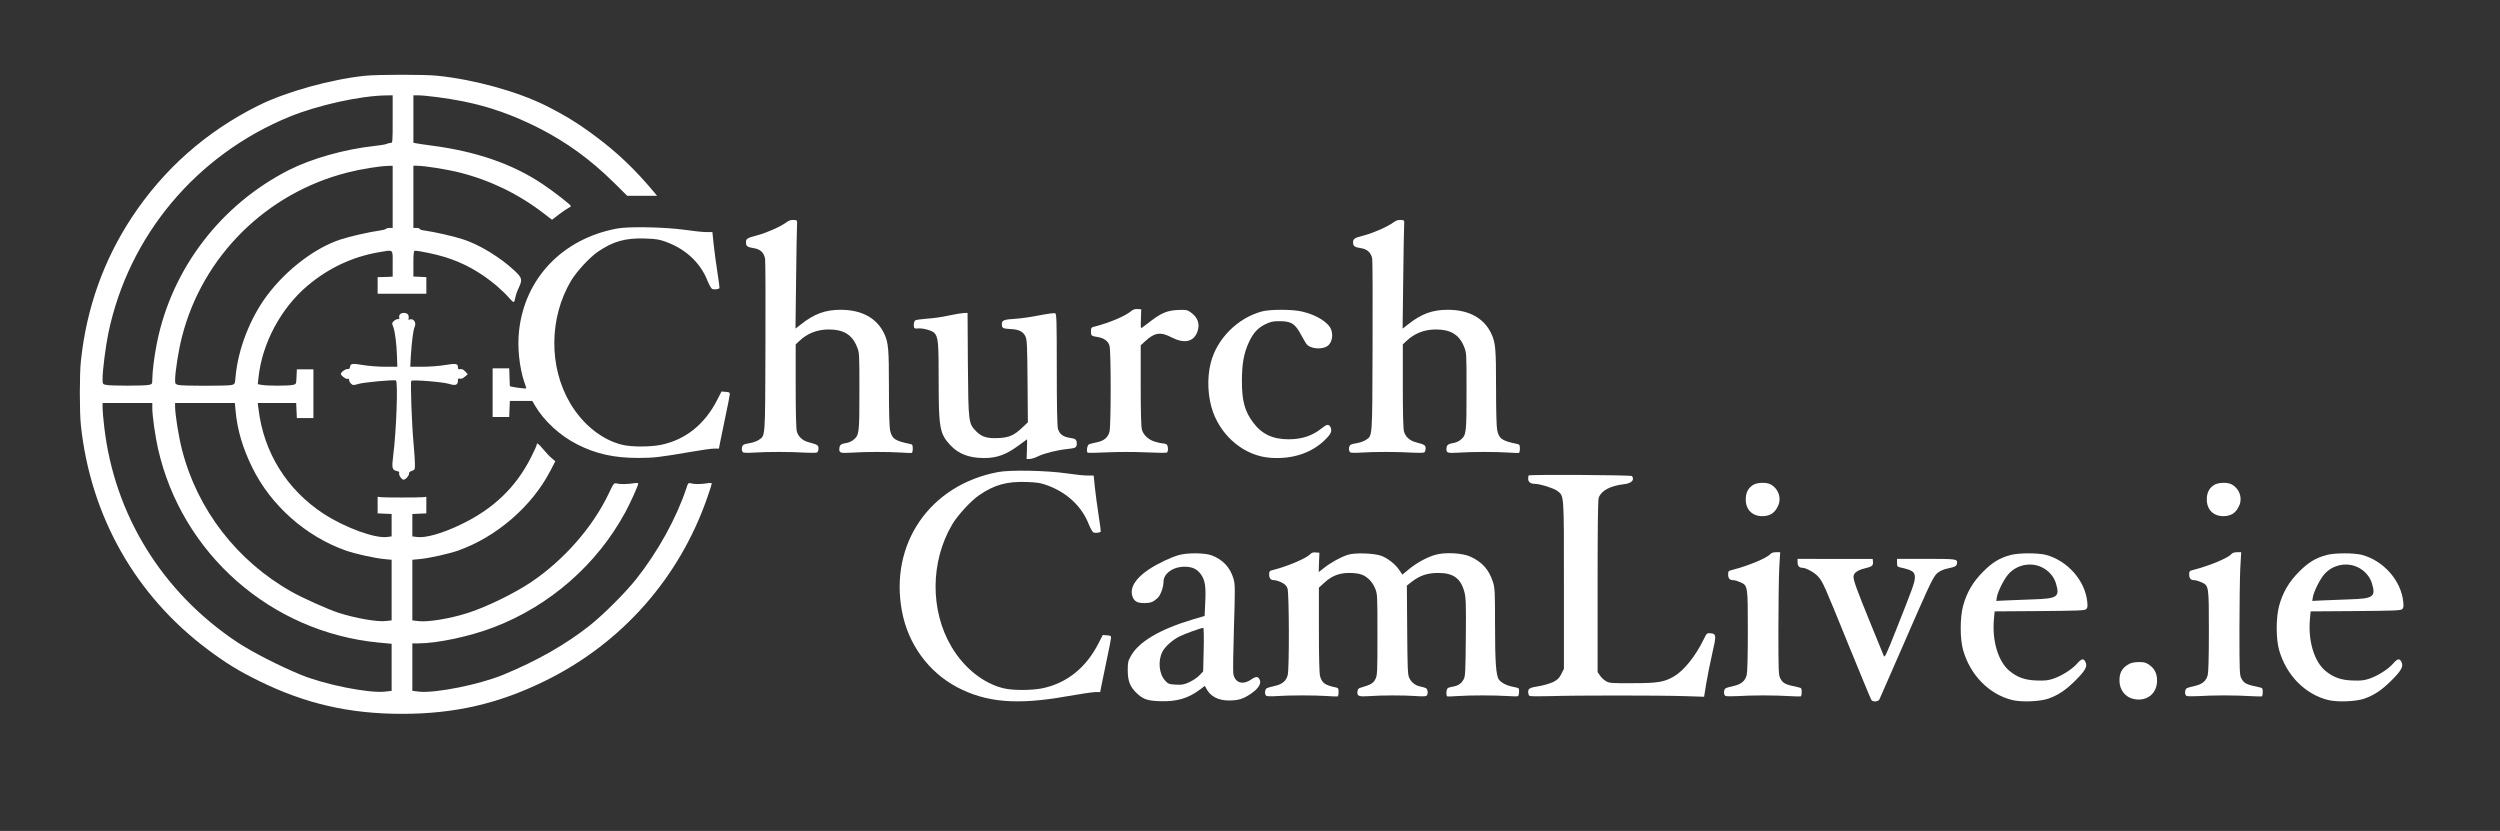 <?xml version="1.0" standalone="no"?>
<!DOCTYPE svg PUBLIC "-//W3C//DTD SVG 20010904//EN"
 "http://www.w3.org/TR/2001/REC-SVG-20010904/DTD/svg10.dtd">
<svg version="1.0" xmlns="http://www.w3.org/2000/svg"
 width="2413pt" height="802pt" viewBox="0 0 2413 802"
 preserveAspectRatio="xMidYMid meet">
<rect x="0" y="0" width="2413" height="802" fill="#333333" stroke="none"/>
<g transform="translate(0,802) scale(0.1,-0.1)"
fill="#ffffff" stroke="none">
<path d="M3525 7289 c-338 -36 -761 -154 -1032 -288 -504 -251 -915 -615
-1222 -1081 -272 -414 -436 -875 -490 -1382 -14 -125 -14 -501 0 -626 94 -875
527 -1640 1224 -2161 178 -133 300 -208 500 -306 444 -218 869 -315 1375 -315
511 0 934 98 1385 320 740 364 1296 995 1565 1777 22 63 40 120 40 125 0 7
-17 8 -47 3 -61 -9 -120 -10 -154 0 -25 6 -28 4 -44 -47 -96 -289 -276 -615
-485 -878 -103 -130 -312 -339 -445 -445 -227 -181 -513 -345 -841 -479 -229
-94 -651 -178 -807 -162 l-67 8 0 229 0 229 54 0 c186 0 502 67 733 156 538
206 993 603 1267 1107 49 90 126 260 126 279 0 7 -15 8 -47 3 -59 -9 -130 -10
-163 -1 -24 6 -28 0 -76 -101 -154 -323 -433 -640 -748 -852 -162 -109 -435
-242 -616 -299 -168 -53 -378 -88 -470 -77 l-60 7 0 293 0 292 73 7 c93 9 282
51 372 83 367 131 707 424 884 763 l51 98 -34 29 c-19 15 -56 54 -82 86 -49
58 -64 68 -64 43 0 -7 -25 -62 -55 -121 -146 -289 -363 -497 -674 -646 -179
-87 -344 -134 -428 -122 l-43 6 0 108 0 108 68 3 67 3 0 80 0 80 -35 -4 c-45
-4 -355 -4 -400 0 l-35 4 0 -80 0 -80 68 -3 67 -3 0 -108 0 -108 -42 -6 c-118
-16 -408 90 -614 224 -355 232 -579 591 -629 1012 l-7 57 185 0 186 0 3 -72 3
-73 80 0 80 0 0 235 0 235 -80 0 -80 0 -3 -71 c-3 -72 -3 -72 -35 -79 -41 -10
-250 -10 -301 0 l-38 7 7 65 c35 330 217 670 475 887 201 169 431 277 684 321
149 25 136 36 136 -110 l0 -125 -32 -2 c-18 0 -51 -2 -73 -2 l-40 -1 0 -80 0
-80 235 0 235 0 0 80 0 80 -62 3 -63 3 0 124 c0 99 3 125 14 125 40 0 204 -34
290 -61 180 -55 343 -146 498 -276 42 -36 95 -87 118 -114 23 -27 45 -47 49
-44 5 2 11 22 15 42 3 21 17 62 31 91 40 85 36 100 -45 175 -135 125 -332 245
-485 295 -86 29 -277 73 -377 87 -27 3 -48 10 -48 16 0 5 -13 9 -30 9 l-30 0
0 300 0 300 34 0 c74 0 288 -34 411 -65 298 -75 573 -209 816 -397 l77 -59 68
52 c37 28 78 56 91 62 13 6 23 14 23 18 0 12 -166 141 -274 213 -289 194 -641
315 -1071 371 -60 8 -125 17 -142 21 l-33 6 0 229 0 229 43 0 c72 0 294 -29
426 -56 263 -52 491 -133 744 -261 268 -137 494 -301 722 -525 l129 -128 144
0 144 0 -27 33 c-184 220 -350 379 -560 536 -172 129 -297 206 -488 302 -278
138 -693 252 -1046 288 -119 13 -578 12 -696 0z m265 -419 c0 -226 0 -230 -21
-230 -11 0 -28 -4 -37 -9 -9 -5 -63 -14 -119 -20 -285 -31 -605 -121 -824
-232 -656 -333 -1128 -949 -1273 -1662 -26 -127 -46 -284 -46 -360 0 -42 -2
-45 -32 -52 -43 -10 -373 -10 -415 0 -32 7 -33 9 -33 59 0 82 29 311 56 441
196 941 850 1721 1750 2089 273 111 678 201 927 205 l67 1 0 -230z m0 -750 l0
-300 -29 0 c-17 0 -32 -4 -35 -9 -4 -5 -30 -12 -59 -16 -98 -13 -292 -57 -382
-87 -244 -80 -521 -291 -706 -538 -164 -218 -281 -519 -305 -782 -6 -75 -7
-76 -38 -84 -41 -10 -472 -10 -513 0 -30 8 -33 12 -33 46 0 80 33 290 66 418
198 778 814 1389 1599 1587 128 33 308 62 393 64 l42 1 0 -300z m-2320 -2039
c0 -74 28 -272 55 -391 229 -1014 1089 -1771 2128 -1872 l127 -12 0 -227 0
-227 -67 -8 c-156 -16 -578 68 -807 162 -212 87 -473 221 -617 316 -723 481
-1185 1228 -1283 2078 -9 74 -16 156 -16 183 l0 47 240 0 240 0 0 -49z m804
-28 c16 -181 69 -360 162 -548 178 -362 514 -661 899 -798 90 -32 279 -74 373
-83 l72 -7 0 -292 0 -293 -53 -6 c-82 -11 -298 27 -462 80 -100 33 -344 142
-450 202 -528 297 -912 795 -1059 1374 -32 125 -66 338 -66 414 l0 34 289 0
288 0 7 -77z"/>
<path d="M7590 5874 c-56 -42 -188 -100 -280 -125 -100 -26 -110 -33 -110 -69
0 -36 14 -46 74 -55 64 -9 102 -45 111 -106 3 -24 5 -408 3 -854 -3 -893 0
-847 -66 -892 -19 -12 -55 -25 -80 -29 -26 -4 -55 -11 -64 -16 -22 -11 -24
-64 -4 -75 8 -4 57 -5 108 -1 119 8 364 8 491 -1 54 -3 105 -2 113 2 8 4 14
21 14 38 0 32 -9 38 -93 60 -59 15 -102 53 -116 105 -7 25 -11 180 -11 440 l0
400 33 31 c79 76 175 113 287 113 142 0 225 -51 271 -166 24 -58 24 -63 24
-429 0 -404 -2 -424 -56 -469 -16 -14 -46 -28 -67 -31 -53 -9 -67 -18 -70 -49
-6 -47 7 -52 115 -45 127 9 363 9 481 1 50 -4 97 -5 102 -4 6 2 10 21 10 43 0
32 -4 39 -22 43 -151 31 -179 50 -197 134 -7 34 -11 183 -11 411 0 375 -5 431
-44 517 -70 153 -217 234 -422 234 -149 0 -255 -39 -385 -142 l-51 -40 6 478
c3 264 7 499 9 524 2 45 2 45 -33 47 -24 2 -46 -5 -70 -23z"/>
<path d="M13450 5874 c-56 -42 -188 -100 -280 -125 -100 -26 -110 -33 -110
-69 0 -36 14 -46 74 -55 64 -9 102 -45 111 -106 3 -24 5 -408 3 -854 -3 -893
0 -847 -66 -892 -19 -12 -55 -25 -80 -29 -26 -4 -55 -11 -64 -16 -22 -11 -24
-64 -4 -75 8 -4 57 -5 108 -1 119 8 364 8 491 -1 54 -3 105 -2 113 2 8 4 14
21 14 38 0 32 -9 38 -93 60 -59 15 -102 53 -116 105 -7 25 -11 180 -11 440 l0
400 33 31 c79 76 175 113 287 113 142 0 225 -51 271 -166 24 -58 24 -63 24
-429 0 -404 -2 -424 -56 -469 -16 -14 -46 -28 -67 -31 -53 -9 -67 -18 -70 -49
-6 -47 7 -52 115 -45 127 9 363 9 481 1 50 -4 97 -5 102 -4 6 2 10 21 10 43 0
32 -4 39 -22 43 -151 31 -179 50 -197 134 -7 34 -11 183 -11 411 0 375 -5 431
-44 517 -70 153 -217 234 -422 234 -149 0 -255 -39 -385 -142 l-51 -40 6 478
c3 264 7 499 9 524 2 45 2 45 -33 47 -24 2 -46 -5 -70 -23z"/>
<path d="M5955 5814 c-524 -98 -889 -478 -945 -986 -18 -156 3 -355 50 -494
11 -31 20 -59 20 -62 0 -5 -81 4 -127 13 l-32 7 -3 87 -3 86 -80 0 -80 0 0
-235 0 -235 80 0 80 0 3 78 3 77 108 0 109 0 26 -45 c88 -149 240 -289 407
-374 181 -92 356 -131 589 -131 149 0 209 7 510 59 96 17 196 31 222 31 l47 0
11 58 c6 31 30 145 52 252 23 107 42 204 42 215 1 16 -6 21 -40 23 l-40 3 -40
-78 c-121 -239 -308 -388 -546 -437 -99 -20 -282 -21 -368 0 -195 45 -384 195
-506 401 -208 351 -205 826 9 1185 53 88 181 227 260 280 146 99 264 132 452
126 114 -4 140 -9 210 -35 189 -71 328 -203 395 -376 17 -41 36 -74 46 -77 19
-7 62 -1 68 9 2 3 -7 74 -20 156 -13 83 -29 203 -36 268 l-12 117 -61 0 c-33
0 -123 10 -200 21 -190 27 -547 35 -660 13z"/>
<path d="M10915 5015 c-57 -47 -204 -109 -342 -145 -41 -10 -43 -12 -43 -50 0
-41 2 -43 70 -54 57 -10 97 -40 109 -83 15 -53 15 -770 0 -829 -15 -58 -53
-89 -126 -104 -32 -6 -65 -15 -73 -19 -17 -9 -26 -71 -12 -80 6 -3 91 -2 191
3 108 5 258 5 372 0 105 -5 196 -6 202 -2 15 9 13 68 -4 79 -8 5 -23 9 -35 9
-11 0 -45 7 -74 16 -65 19 -114 64 -129 119 -7 26 -11 177 -11 426 l0 386 46
42 c87 81 147 90 251 35 122 -63 212 -45 249 51 29 77 6 143 -67 193 -30 21
-43 23 -119 20 -100 -4 -159 -28 -259 -104 -35 -27 -73 -55 -83 -63 -19 -14
-19 -12 -16 80 l3 94 -35 2 c-25 2 -44 -4 -65 -22z"/>
<path d="M12180 5014 c-235 -63 -436 -265 -494 -497 -38 -148 -29 -334 23
-477 89 -242 307 -418 545 -438 225 -19 423 50 555 193 42 45 49 71 31 106
-15 27 -36 24 -83 -15 -91 -73 -191 -106 -322 -106 -150 0 -256 50 -339 161
-82 108 -110 213 -109 404 0 165 19 268 67 371 43 92 84 136 158 174 52 25 73
30 135 30 117 0 152 -22 213 -135 18 -33 39 -70 47 -81 34 -53 158 -63 212
-19 36 31 49 94 31 149 -24 73 -142 147 -287 180 -92 21 -306 21 -383 0z"/>
<path d="M3860 4985 c-7 -8 -10 -22 -6 -30 4 -10 -1 -15 -14 -15 -11 0 -29 -9
-40 -20 -18 -18 -18 -22 -5 -53 17 -41 34 -171 37 -295 l3 -92 -115 0 c-63 0
-158 7 -212 16 -108 18 -125 16 -130 -18 -2 -17 -9 -22 -23 -20 -20 2 -65 -30
-65 -47 0 -16 50 -53 64 -48 11 4 16 1 16 -12 0 -10 9 -26 19 -35 18 -16 23
-16 73 -1 50 15 335 41 359 33 22 -7 5 -490 -26 -728 -15 -117 -10 -138 35
-146 19 -4 27 -11 23 -20 -7 -18 23 -64 42 -64 20 0 56 41 53 60 -2 9 8 19 27
25 29 10 30 13 30 65 0 30 -6 118 -13 196 -18 194 -32 597 -22 608 13 13 309
-11 368 -30 59 -19 82 -10 82 33 0 19 4 23 19 18 12 -4 29 3 48 19 l28 24 -25
27 c-17 18 -32 25 -47 22 -19 -3 -23 0 -23 20 0 34 -20 37 -128 19 -54 -9
-151 -16 -215 -16 l-117 0 5 98 c8 132 24 262 36 283 22 43 -8 90 -48 75 -11
-5 -13 -2 -9 10 3 8 1 24 -4 35 -13 23 -62 26 -80 4z"/>
<path d="M9155 4974 c-60 -14 -155 -27 -210 -30 -55 -4 -106 -11 -112 -17 -7
-5 -13 -25 -13 -43 0 -34 5 -38 47 -34 45 3 130 -21 151 -43 38 -41 42 -88 42
-462 0 -456 10 -511 112 -621 79 -85 179 -124 323 -125 130 -1 221 34 350 131
36 27 67 50 68 50 1 0 1 -43 -1 -95 l-3 -95 29 0 c17 0 53 11 80 25 58 29 186
61 282 71 83 8 93 14 93 54 0 37 -11 46 -67 54 -67 10 -101 37 -115 89 -7 32
-11 211 -11 577 0 479 -2 531 -16 537 -9 3 -78 -6 -153 -21 -75 -15 -179 -30
-231 -33 -113 -7 -130 -14 -130 -53 0 -37 9 -42 85 -46 79 -3 122 -25 143 -72
15 -32 17 -90 20 -432 l3 -396 -54 -51 c-78 -74 -126 -96 -225 -101 -109 -6
-165 10 -217 62 -78 79 -78 83 -83 649 l-3 497 -37 -1 c-20 -1 -86 -12 -147
-25z"/>
<path d="M9635 3464 c-659 -123 -1052 -692 -929 -1345 59 -316 256 -586 532
-732 282 -148 579 -173 1057 -88 127 22 251 41 277 41 l47 0 11 58 c6 31 30
145 52 252 23 107 42 204 42 215 1 16 -6 21 -40 23 l-40 3 -40 -78 c-121 -239
-308 -388 -546 -437 -99 -20 -282 -21 -368 0 -195 45 -384 195 -506 401 -208
351 -205 826 9 1185 53 88 181 227 260 280 146 99 264 132 452 126 114 -4 140
-9 210 -35 189 -71 328 -203 395 -376 17 -41 36 -74 46 -77 19 -7 62 -1 68 9
2 3 -7 74 -20 156 -13 83 -29 203 -36 268 l-12 117 -61 0 c-33 0 -123 10 -200
21 -189 28 -546 35 -660 13z"/>
<path d="M14754 3431 c-2 -2 -4 -17 -4 -32 0 -31 23 -49 63 -49 49 0 181 -41
215 -66 70 -54 67 -8 67 -909 l0 -810 -25 -50 c-20 -40 -35 -55 -77 -77 -29
-14 -86 -31 -125 -38 -104 -17 -118 -24 -118 -59 0 -17 6 -34 14 -38 8 -4 97
-5 198 -2 236 8 1058 8 1299 0 l187 -6 21 130 c12 72 38 201 58 289 41 175 39
189 -18 194 -33 3 -36 0 -63 -55 -80 -166 -194 -307 -291 -363 -94 -54 -156
-64 -400 -64 -204 -1 -222 0 -255 20 -19 11 -45 35 -57 54 l-23 33 0 828 c0
560 3 837 11 856 26 69 111 114 246 130 71 8 102 41 75 78 -7 11 -987 16 -998
6z"/>
<path d="M16922 3340 c-49 -30 -72 -75 -72 -141 0 -97 62 -160 158 -161 78 0
126 32 157 107 31 73 -3 163 -76 200 -41 22 -127 19 -167 -5z"/>
<path d="M21372 3340 c-49 -30 -72 -75 -72 -141 0 -97 62 -160 158 -161 78 0
126 32 157 107 31 73 -3 163 -76 200 -41 22 -127 19 -167 -5z"/>
<path d="M12646 2671 c-35 -39 -213 -115 -353 -151 -40 -10 -43 -13 -43 -43 0
-40 15 -57 50 -57 14 0 46 -10 70 -22 34 -17 48 -32 57 -58 16 -48 18 -772 2
-836 -15 -57 -53 -89 -126 -105 -32 -7 -66 -16 -75 -21 -22 -11 -24 -64 -4
-75 8 -4 57 -5 108 -1 119 8 357 8 476 0 50 -4 97 -5 102 -4 6 2 10 21 10 43
0 34 -3 39 -27 44 -105 22 -133 42 -152 110 -7 26 -11 184 -11 446 l0 407 55
50 c70 64 141 92 237 92 39 0 88 -5 109 -12 60 -17 114 -70 141 -136 23 -56
23 -63 23 -447 0 -370 -1 -392 -20 -430 -20 -40 -44 -54 -140 -82 -23 -6 -31
-15 -33 -38 -5 -44 13 -51 114 -44 114 9 334 9 447 1 48 -4 95 -4 103 1 20 11
18 64 -3 75 -10 5 -34 12 -54 16 -47 8 -87 40 -108 85 -14 31 -16 95 -19 463
l-3 426 54 42 c76 57 147 80 250 80 146 0 218 -54 252 -187 14 -53 16 -120 13
-435 -3 -334 -5 -376 -21 -405 -22 -41 -54 -62 -103 -70 -22 -3 -45 -10 -51
-16 -15 -11 -17 -74 -3 -79 5 -1 52 0 102 4 119 8 357 8 476 0 52 -4 98 -4
104 -1 10 7 15 66 5 75 -3 4 -27 10 -53 15 -62 12 -113 38 -136 69 -29 40 -38
167 -38 542 0 302 -2 342 -19 397 -37 120 -104 196 -218 248 -77 36 -247 45
-339 18 -81 -23 -176 -75 -254 -138 l-64 -53 -31 45 c-36 55 -113 115 -175
137 -70 25 -255 31 -321 9 -69 -22 -163 -74 -229 -126 l-52 -41 3 93 4 94 -36
3 c-25 2 -40 -3 -53 -17z"/>
<path d="M17085 2670 c-34 -38 -212 -111 -362 -150 -40 -10 -43 -13 -43 -43 0
-40 15 -57 50 -57 14 0 44 -9 68 -20 72 -32 72 -34 72 -470 0 -249 -4 -397
-11 -426 -15 -57 -53 -89 -126 -105 -32 -7 -66 -16 -75 -21 -22 -11 -24 -64
-4 -75 8 -4 59 -5 113 -2 54 4 168 7 253 7 85 0 199 -3 253 -7 53 -3 102 -4
107 -3 6 2 10 21 10 43 0 34 -3 39 -27 44 -134 28 -153 38 -180 88 -16 29 -18
70 -18 467 0 239 4 506 8 593 l9 157 -40 0 c-27 0 -45 -6 -57 -20z"/>
<path d="M21535 2670 c-34 -38 -212 -111 -362 -150 -40 -10 -43 -13 -43 -43 0
-40 15 -57 50 -57 14 0 44 -9 68 -20 72 -32 72 -34 72 -470 0 -249 -4 -397
-11 -426 -15 -57 -53 -89 -126 -105 -32 -7 -66 -16 -75 -21 -22 -11 -24 -64
-4 -75 8 -4 59 -5 113 -2 54 4 168 7 253 7 85 0 199 -3 253 -7 53 -3 102 -4
107 -3 6 2 10 21 10 43 0 34 -3 39 -27 44 -134 28 -153 38 -180 88 -16 29 -18
70 -18 467 0 239 4 506 8 593 l9 157 -40 0 c-27 0 -45 -6 -57 -20z"/>
<path d="M11380 2663 c-75 -20 -207 -83 -290 -138 -129 -86 -185 -175 -161
-257 16 -51 48 -70 116 -69 60 0 86 10 128 49 29 27 57 104 57 156 0 80 92
146 203 146 74 0 121 -22 157 -72 41 -56 51 -117 43 -271 l-6 -132 -111 -33
c-318 -94 -525 -216 -601 -354 -27 -47 -30 -62 -30 -138 0 -99 21 -155 79
-213 65 -65 107 -81 232 -85 161 -6 275 28 387 113 l46 35 15 -27 c38 -74 114
-114 216 -114 91 0 137 13 212 64 69 46 102 95 89 130 -15 40 -35 42 -84 9
-82 -57 -156 -34 -173 54 -4 21 -1 223 6 448 12 372 11 416 -3 466 -33 114
-103 188 -213 230 -67 24 -229 26 -314 3z m238 -913 l-5 -211 -38 -39 c-20
-21 -64 -50 -97 -65 -51 -23 -71 -27 -130 -23 -66 4 -72 6 -103 40 -58 63 -70
190 -26 276 25 50 96 114 163 148 47 24 209 83 232 84 5 0 7 -92 4 -210z"/>
<path d="M19410 2664 c-108 -28 -180 -72 -270 -163 -98 -98 -157 -200 -192
-328 -31 -115 -31 -318 0 -428 69 -241 249 -425 471 -481 91 -23 274 -16 355
14 96 35 165 82 256 172 95 94 119 136 101 176 -19 42 -38 40 -81 -9 -50 -57
-149 -120 -232 -148 -52 -17 -80 -20 -163 -17 -112 4 -183 30 -259 92 -109 90
-169 288 -151 496 l7 79 432 3 c363 3 436 5 451 18 14 12 16 24 11 72 -21 206
-192 398 -401 453 -75 19 -260 19 -335 -1z m295 -118 c66 -30 120 -91 139
-157 39 -130 15 -147 -218 -154 -83 -3 -198 -7 -255 -10 l-103 -5 6 38 c10 55
68 171 110 219 79 91 213 120 321 69z"/>
<path d="M22460 2664 c-108 -28 -180 -72 -270 -163 -98 -98 -157 -200 -192
-328 -31 -115 -31 -318 0 -428 69 -241 249 -425 471 -481 91 -23 274 -16 355
14 96 35 165 82 256 172 95 94 119 136 101 176 -19 42 -38 40 -81 -9 -50 -57
-149 -120 -232 -148 -52 -17 -80 -20 -163 -17 -112 4 -183 30 -259 92 -109 90
-169 288 -151 496 l7 79 432 3 c363 3 436 5 451 18 14 12 16 24 11 72 -21 206
-192 398 -401 453 -75 19 -260 19 -335 -1z m295 -118 c66 -30 120 -91 139
-157 39 -130 15 -147 -218 -154 -83 -3 -198 -7 -255 -10 l-103 -5 6 38 c10 55
68 171 110 219 79 91 213 120 321 69z"/>
<path d="M17350 2595 c0 -36 15 -55 45 -55 36 0 119 -46 153 -84 47 -53 58
-79 292 -656 118 -289 218 -531 223 -537 15 -20 65 -16 77 6 5 11 109 248 231
528 228 524 273 623 310 672 25 34 74 57 143 70 48 9 66 22 66 51 0 34 -14 36
-297 36 l-283 0 0 -38 c0 -33 3 -38 28 -44 126 -28 146 -43 144 -103 -2 -46
-21 -98 -181 -501 -97 -244 -110 -272 -119 -250 -6 14 -67 164 -136 333 -126
310 -156 392 -156 432 0 34 40 63 109 79 69 16 83 27 79 66 l-3 25 -362 0
-363 1 0 -31z"/>
<path d="M20555 1614 c-68 -35 -98 -83 -98 -159 -1 -94 56 -167 144 -183 123
-23 219 55 219 179 0 66 -23 114 -73 150 -34 24 -50 29 -101 29 -36 0 -73 -7
-91 -16z"/>
</g>
</svg>
